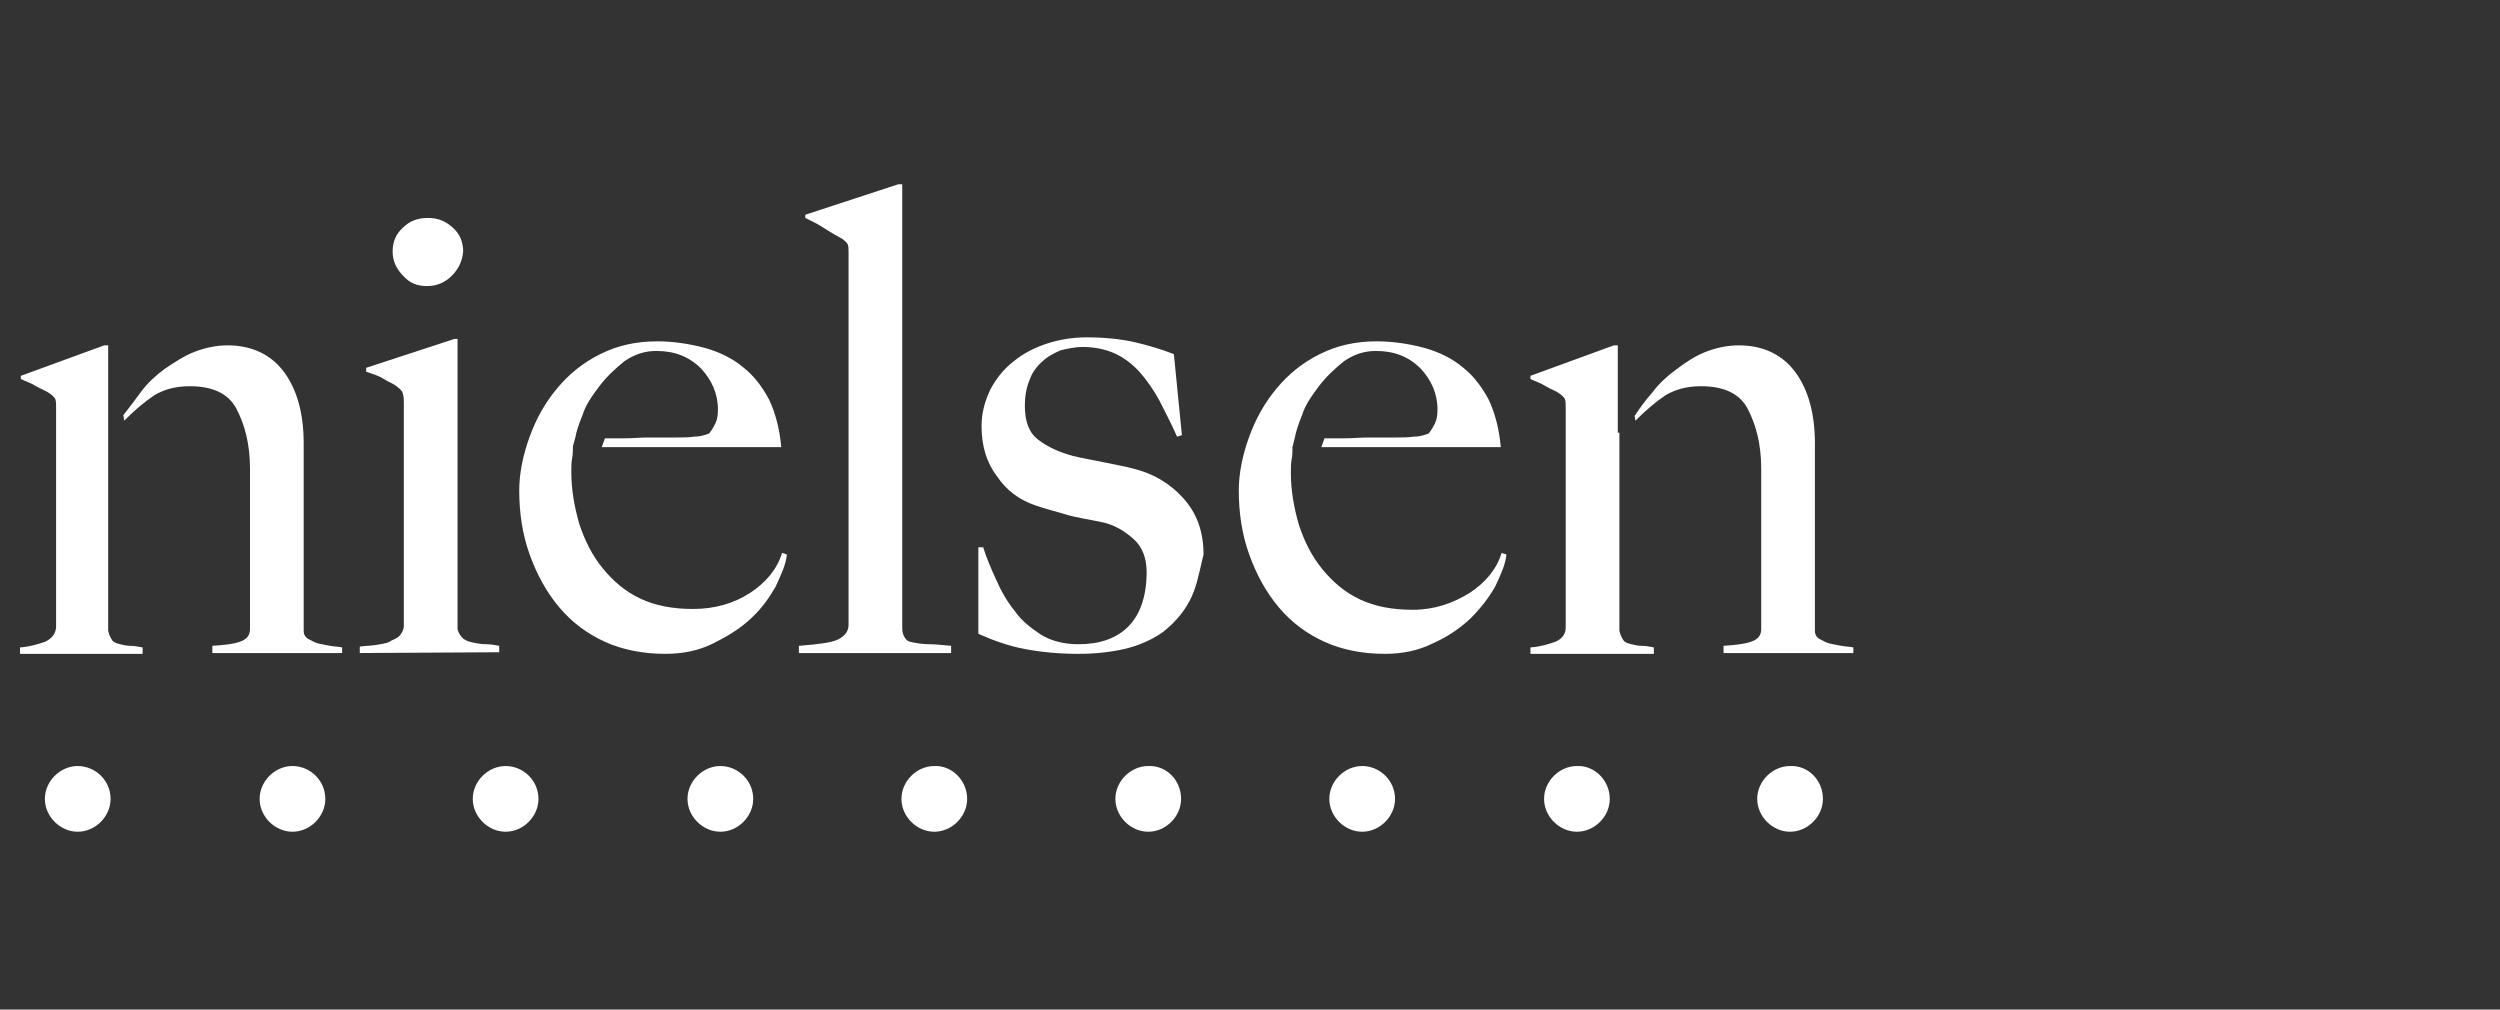 <?xml version="1.0" encoding="utf-8"?>
<!-- Generator: Adobe Illustrator 26.5.0, SVG Export Plug-In . SVG Version: 6.00 Build 0)  -->
<svg version="1.1" id="a" xmlns="http://www.w3.org/2000/svg" xmlns:xlink="http://www.w3.org/1999/xlink" x="0px" y="0px"
	 viewBox="0 0 312 126" style="enable-background:new 0 0 312 126;" xml:space="preserve">
<rect x="0" y="0" width="312" height="126" fill="#333333" stroke="none"/>
<style type="text/css">
	.st0{fill:#FFFFFF;}
</style>
<g>
	<path id="b" class="st0" d="M15.5,52.5c1.4-1.4,2.6-2.4,3.8-3.2c1.2-0.7,2.6-1.1,4.4-1.1c2.8,0,4.8,0.9,5.8,2.8s1.7,4.3,1.7,7.5v20
		c0,0.8-0.4,1.3-1.3,1.6c-0.8,0.3-2,0.4-3.4,0.5v0.9h16.2v-0.7c-0.4-0.1-1-0.1-1.5-0.2s-1.1-0.2-1.5-0.3c-0.4-0.1-0.9-0.4-1.3-0.6
		c-0.4-0.3-0.5-0.6-0.5-1V55.3c0-3.6-0.8-6.6-2.4-8.8c-1.6-2.2-4-3.4-7.1-3.4c-1.4,0-2.8,0.3-4.1,0.8c-1.3,0.5-2.5,1.3-3.7,2.1
		c-1.1,0.8-2.2,1.8-3,2.9c-0.8,1.1-1.5,2-2.2,2.9"/>
	<path id="c" class="st0" d="M13.5,54v24.7c0.1,0.5,0.3,0.9,0.5,1.2s0.6,0.4,1,0.5c0.4,0.1,0.8,0.2,1.3,0.2c0.4,0,1,0.1,1.5,0.2v0.8
		H2.5v-0.8c1.3-0.1,2.2-0.4,3.1-0.7C6.5,79.7,7,79,7,78.2V50.8c0-0.4,0-0.7-0.1-1c-0.1-0.2-0.3-0.4-0.7-0.7s-1-0.5-1.7-0.9
		c-0.6-0.4-1.3-0.6-1.9-0.9v-0.4L13,43.1h0.5L13.5,54"/>
	<path id="d" class="st0" d="M204.1,52.5c1.4-1.4,2.6-2.4,3.8-3.2c1.2-0.7,2.6-1.1,4.4-1.1c2.8,0,4.8,0.9,5.8,2.8s1.7,4.3,1.7,7.5
		v20c0,0.8-0.4,1.3-1.3,1.6s-2,0.4-3.4,0.5v0.9h16.2v-0.7c-0.4-0.1-1-0.1-1.5-0.2c-0.5-0.1-1.1-0.2-1.5-0.3s-0.9-0.4-1.3-0.6
		c-0.4-0.3-0.5-0.6-0.5-1V55.3c0-3.6-0.8-6.6-2.4-8.8c-1.6-2.2-4-3.4-7.1-3.4c-1.4,0-2.8,0.3-4.1,0.8c-1.3,0.5-2.5,1.3-3.7,2.2
		c-1.1,0.8-2.2,1.8-3,2.9c-0.9,1-1.6,2-2.2,2.9"/>
	<path id="e" class="st0" d="M202.1,54v24.7c0.1,0.5,0.3,0.9,0.5,1.2s0.6,0.4,1,0.5s0.8,0.2,1.3,0.2s1,0.1,1.5,0.2v0.8H191v-0.8
		c1.3-0.1,2.2-0.4,3.1-0.7c0.9-0.4,1.3-1,1.3-1.8V50.8c0-0.4,0-0.7-0.1-1c-0.1-0.2-0.3-0.4-0.7-0.7c-0.4-0.3-1-0.5-1.7-0.9
		c-0.6-0.4-1.3-0.6-1.9-0.9v-0.4l10.4-3.8h0.5V54"/>
	<path id="f" class="st0" d="M44.9,81.5v-0.8c0.6-0.1,1.3-0.1,2-0.2c0.6-0.1,1.3-0.2,1.7-0.4c0.4-0.3,1-0.4,1.3-0.8s0.5-0.7,0.5-1.3
		V50.4c0-0.4,0-0.8-0.1-1.2c-0.1-0.4-0.3-0.6-0.7-0.9c-0.4-0.4-1.1-0.6-1.7-1s-1.3-0.6-2.2-0.9v-0.5l11-3.6h0.4v36.2
		c0.1,0.5,0.4,0.9,0.7,1.2c0.4,0.3,0.8,0.4,1.3,0.5c0.4,0.1,1,0.2,1.6,0.2c0.5,0,1.1,0.1,1.6,0.2v0.8L44.9,81.5"/>
	<path id="g" class="st0" d="M56.4,34.4c-0.8,0.8-1.8,1.3-3.1,1.3c-1.3,0-2.2-0.4-3-1.3c-0.8-0.8-1.3-1.8-1.3-3c0-1.2,0.4-2.2,1.3-3
		c0.8-0.8,1.8-1.2,3.1-1.2c1.3,0,2.2,0.4,3.1,1.2s1.3,1.8,1.3,3C57.7,32.6,57.2,33.6,56.4,34.4"/>
	<path id="h" class="st0" d="M161.6,54.6c0.1-0.6,0.4-1.6,0.9-2.8c0.4-1.3,1.2-2.4,2.1-3.6c0.9-1.2,2-2.2,3.1-3.1
		c1.3-0.9,2.6-1.3,4-1.3c2.3,0,4.1,0.7,5.6,2.2c1.3,1.4,2.1,3.1,2.1,5.1c0,0.7-0.1,1.3-0.3,1.7c-0.2,0.4-0.4,0.8-0.8,1.3
		c-0.5,0.2-1.2,0.4-1.9,0.4c-0.7,0.1-1.4,0.1-2.2,0.1c-1.3,0-2.3,0-3.4,0c-1,0-2,0.1-3,0.1c-0.9,0-1.5,0-2.5,0l-0.4,1.1h22.4
		c-0.2-2.2-0.7-4.2-1.5-5.9c-0.9-1.7-2-3.1-3.3-4.1c-1.3-1.1-3-1.9-4.8-2.4c-1.9-0.5-3.9-0.8-5.9-0.8c-2.6,0-4.9,0.5-7.1,1.6
		s-3.9,2.5-5.4,4.3c-1.5,1.8-2.6,3.8-3.4,6c-0.8,2.2-1.3,4.5-1.3,6.7c0,2.8,0.4,5.5,1.3,8c0.9,2.5,2.1,4.7,3.7,6.6
		c1.6,1.9,3.5,3.3,5.7,4.3c2.2,1,4.8,1.5,7.5,1.5c2.2,0,4.2-0.4,6-1.3c1.8-0.8,3.3-1.8,4.7-3.1c1.3-1.3,2.3-2.6,3.1-4
		c0.7-1.5,1.3-2.8,1.4-4l-0.6-0.2c-0.6,2-2,3.7-4,5c-2.1,1.3-4.4,2.1-7.1,2.1c-2.5,0-4.7-0.4-6.6-1.3c-1.9-0.9-3.4-2.2-4.7-3.8
		c-1.3-1.6-2.2-3.4-2.9-5.5c-0.6-2.1-1-4.2-1-6.5c0-0.6,0-1.2,0.1-1.7c0.1-0.5,0.1-1.1,0.1-1.5L161.6,54.6"/>
	<path id="i" class="st0" d="M71.8,54.6c0.1-0.6,0.4-1.6,0.9-2.8c0.4-1.3,1.2-2.4,2.1-3.6c0.9-1.2,2-2.2,3.1-3.1
		c1.3-0.9,2.6-1.3,4-1.3c2.3,0,4.1,0.7,5.6,2.2c1.3,1.4,2.1,3.1,2.1,5.1c0,0.7-0.1,1.3-0.3,1.7c-0.2,0.4-0.4,0.8-0.8,1.3
		c-0.5,0.2-1.2,0.4-1.9,0.4c-0.7,0.1-1.4,0.1-2.2,0.1c-1.3,0-2.3,0-3.4,0c-1.1,0-2,0.1-3,0.1c-0.9,0-1.5,0-2.5,0l-0.4,1.1h22.4
		c-0.2-2.2-0.7-4.2-1.5-5.9c-0.9-1.7-2-3.1-3.3-4.1c-1.3-1.1-3-1.9-4.8-2.4c-1.9-0.5-3.9-0.8-5.9-0.8c-2.6,0-4.9,0.5-7.1,1.6
		s-3.9,2.5-5.4,4.3c-1.5,1.8-2.6,3.8-3.4,6s-1.3,4.5-1.3,6.7c0,2.8,0.4,5.5,1.3,8c0.9,2.5,2.1,4.7,3.7,6.6c1.6,1.9,3.5,3.3,5.7,4.3
		c2.2,1,4.8,1.5,7.5,1.5c2.2,0,4.2-0.4,6-1.3s3.3-1.8,4.7-3.1s2.3-2.6,3.1-4c0.7-1.5,1.3-2.8,1.4-4l-0.6-0.2c-0.6,2-2,3.7-4,5
		S89.2,76,86.5,76c-2.5,0-4.7-0.4-6.6-1.3c-1.9-0.9-3.4-2.2-4.7-3.8c-1.3-1.6-2.2-3.4-2.9-5.5c-0.6-2.1-1-4.2-1-6.5
		c0-0.6,0-1.2,0.1-1.7c0.1-0.5,0.1-1.1,0.1-1.5L71.8,54.6"/>
	<path id="j" class="st0" d="M99.7,81.5v-0.9c2.5-0.2,4.1-0.4,4.9-0.8s1.3-1,1.3-1.8V31.5c0-0.4,0-0.7-0.1-1
		c-0.1-0.2-0.3-0.4-0.7-0.7c-0.5-0.3-1.3-0.7-2.2-1.3s-1.8-1-2.4-1.3v-0.4l11.6-3.8h0.5v55.4c0,0.5,0.1,0.9,0.4,1.3
		c0.3,0.4,0.6,0.4,1.1,0.5c0.5,0.1,1.1,0.2,1.9,0.2c0.7,0,1.6,0.1,2.7,0.2v0.9H99.7"/>
	<path id="k" class="st0" d="M148.4,75.1c-0.8,1.5-2,2.8-3.3,3.8c-1.4,1-3.1,1.7-4.8,2.1c-1.8,0.4-3.7,0.6-5.7,0.6
		c-2.3,0-4.6-0.2-6.7-0.6c-2.1-0.4-4-1.1-5.8-1.9V68.3h0.6c0.4,1.3,1,2.7,1.6,4c0.6,1.4,1.4,2.8,2.3,3.9c0.9,1.3,2.1,2.2,3.3,3
		c1.3,0.8,2.9,1.2,4.7,1.2c2.6,0,4.7-0.7,6.2-2.2c1.5-1.5,2.3-3.8,2.3-6.8c0-1.7-0.5-3.1-1.6-4.1s-2.5-1.9-4.3-2.2
		c-1.4-0.3-2.9-0.5-4.2-0.9c-1.3-0.4-2.6-0.7-3.7-1.1c-2.1-0.7-3.7-1.9-4.9-3.7c-1.3-1.7-1.9-3.8-1.9-6.2c0-1.7,0.4-3.1,1.1-4.6
		c0.7-1.3,1.6-2.5,2.9-3.5c1.2-1,2.6-1.7,4.1-2.2c1.5-0.5,3.2-0.8,5-0.8c2.2,0,4.2,0.2,6,0.6c1.7,0.4,3.4,0.9,4.9,1.5l1,10.1
		l-0.6,0.2c-0.7-1.6-1.5-3.1-2.2-4.5c-0.7-1.3-1.6-2.6-2.5-3.6c-0.9-1-2-1.8-3.1-2.3s-2.5-0.8-4-0.8c-0.9,0-1.8,0.2-2.7,0.4
		c-0.9,0.4-1.7,0.8-2.3,1.4c-0.7,0.6-1.3,1.4-1.6,2.3c-0.4,0.9-0.6,2.1-0.6,3.2c0,2,0.5,3.4,1.7,4.3c1.2,0.9,2.5,1.5,4.3,2
		c1.2,0.3,2.5,0.5,3.9,0.8c1.4,0.3,2.6,0.5,3.7,0.8c2.4,0.6,4.5,1.8,6.2,3.7c1.7,1.9,2.5,4.2,2.5,7
		C149.6,71.7,149.3,73.5,148.4,75.1"/>
	<g id="l">
		<path id="m" class="st0" d="M13.8,99.7c0,2.2-1.9,4.1-4.1,4.1s-4.1-1.9-4.1-4.1c0-2.2,1.9-4.1,4.1-4.1S13.8,97.4,13.8,99.7"/>
		<path id="n" class="st0" d="M40.6,99.7c0,2.2-1.9,4.1-4.1,4.1s-4.1-1.9-4.1-4.1c0-2.2,1.9-4.1,4.1-4.1S40.6,97.4,40.6,99.7"/>
		<path id="o" class="st0" d="M67.2,99.7c0,2.2-1.9,4.1-4.1,4.1s-4.1-1.9-4.1-4.1c0-2.2,1.9-4.1,4.1-4.1S67.2,97.4,67.2,99.7"/>
		<path id="p" class="st0" d="M94,99.7c0,2.2-1.9,4.1-4.1,4.1s-4.1-1.9-4.1-4.1c0-2.2,1.9-4.1,4.1-4.1S94,97.4,94,99.7"/>
		<path id="q" class="st0" d="M120.7,99.7c0,2.2-1.9,4.1-4.1,4.1c-2.2,0-4.1-1.9-4.1-4.1c0-2.2,1.9-4.1,4.1-4.1
			C118.8,95.5,120.7,97.4,120.7,99.7"/>
		<path id="r" class="st0" d="M147.4,99.7c0,2.2-1.9,4.1-4.1,4.1s-4.1-1.9-4.1-4.1c0-2.2,1.9-4.1,4.1-4.1
			C145.6,95.5,147.4,97.4,147.4,99.7"/>
		<path id="s" class="st0" d="M174.1,99.7c0,2.2-1.9,4.1-4.1,4.1c-2.2,0-4.1-1.9-4.1-4.1c0-2.2,1.9-4.1,4.1-4.1
			S174.1,97.4,174.1,99.7"/>
		<path id="t" class="st0" d="M227.5,99.7c0,2.2-1.9,4.1-4.1,4.1c-2.2,0-4.1-1.9-4.1-4.1c0-2.2,1.9-4.1,4.1-4.1
			C225.7,95.5,227.5,97.4,227.5,99.7"/>
		<path id="u" class="st0" d="M200.9,99.7c0,2.2-1.9,4.1-4.1,4.1c-2.2,0-4.1-1.9-4.1-4.1c0-2.2,1.9-4.1,4.1-4.1
			C199,95.5,200.9,97.4,200.9,99.7"/>
	</g>
</g>
</svg>
